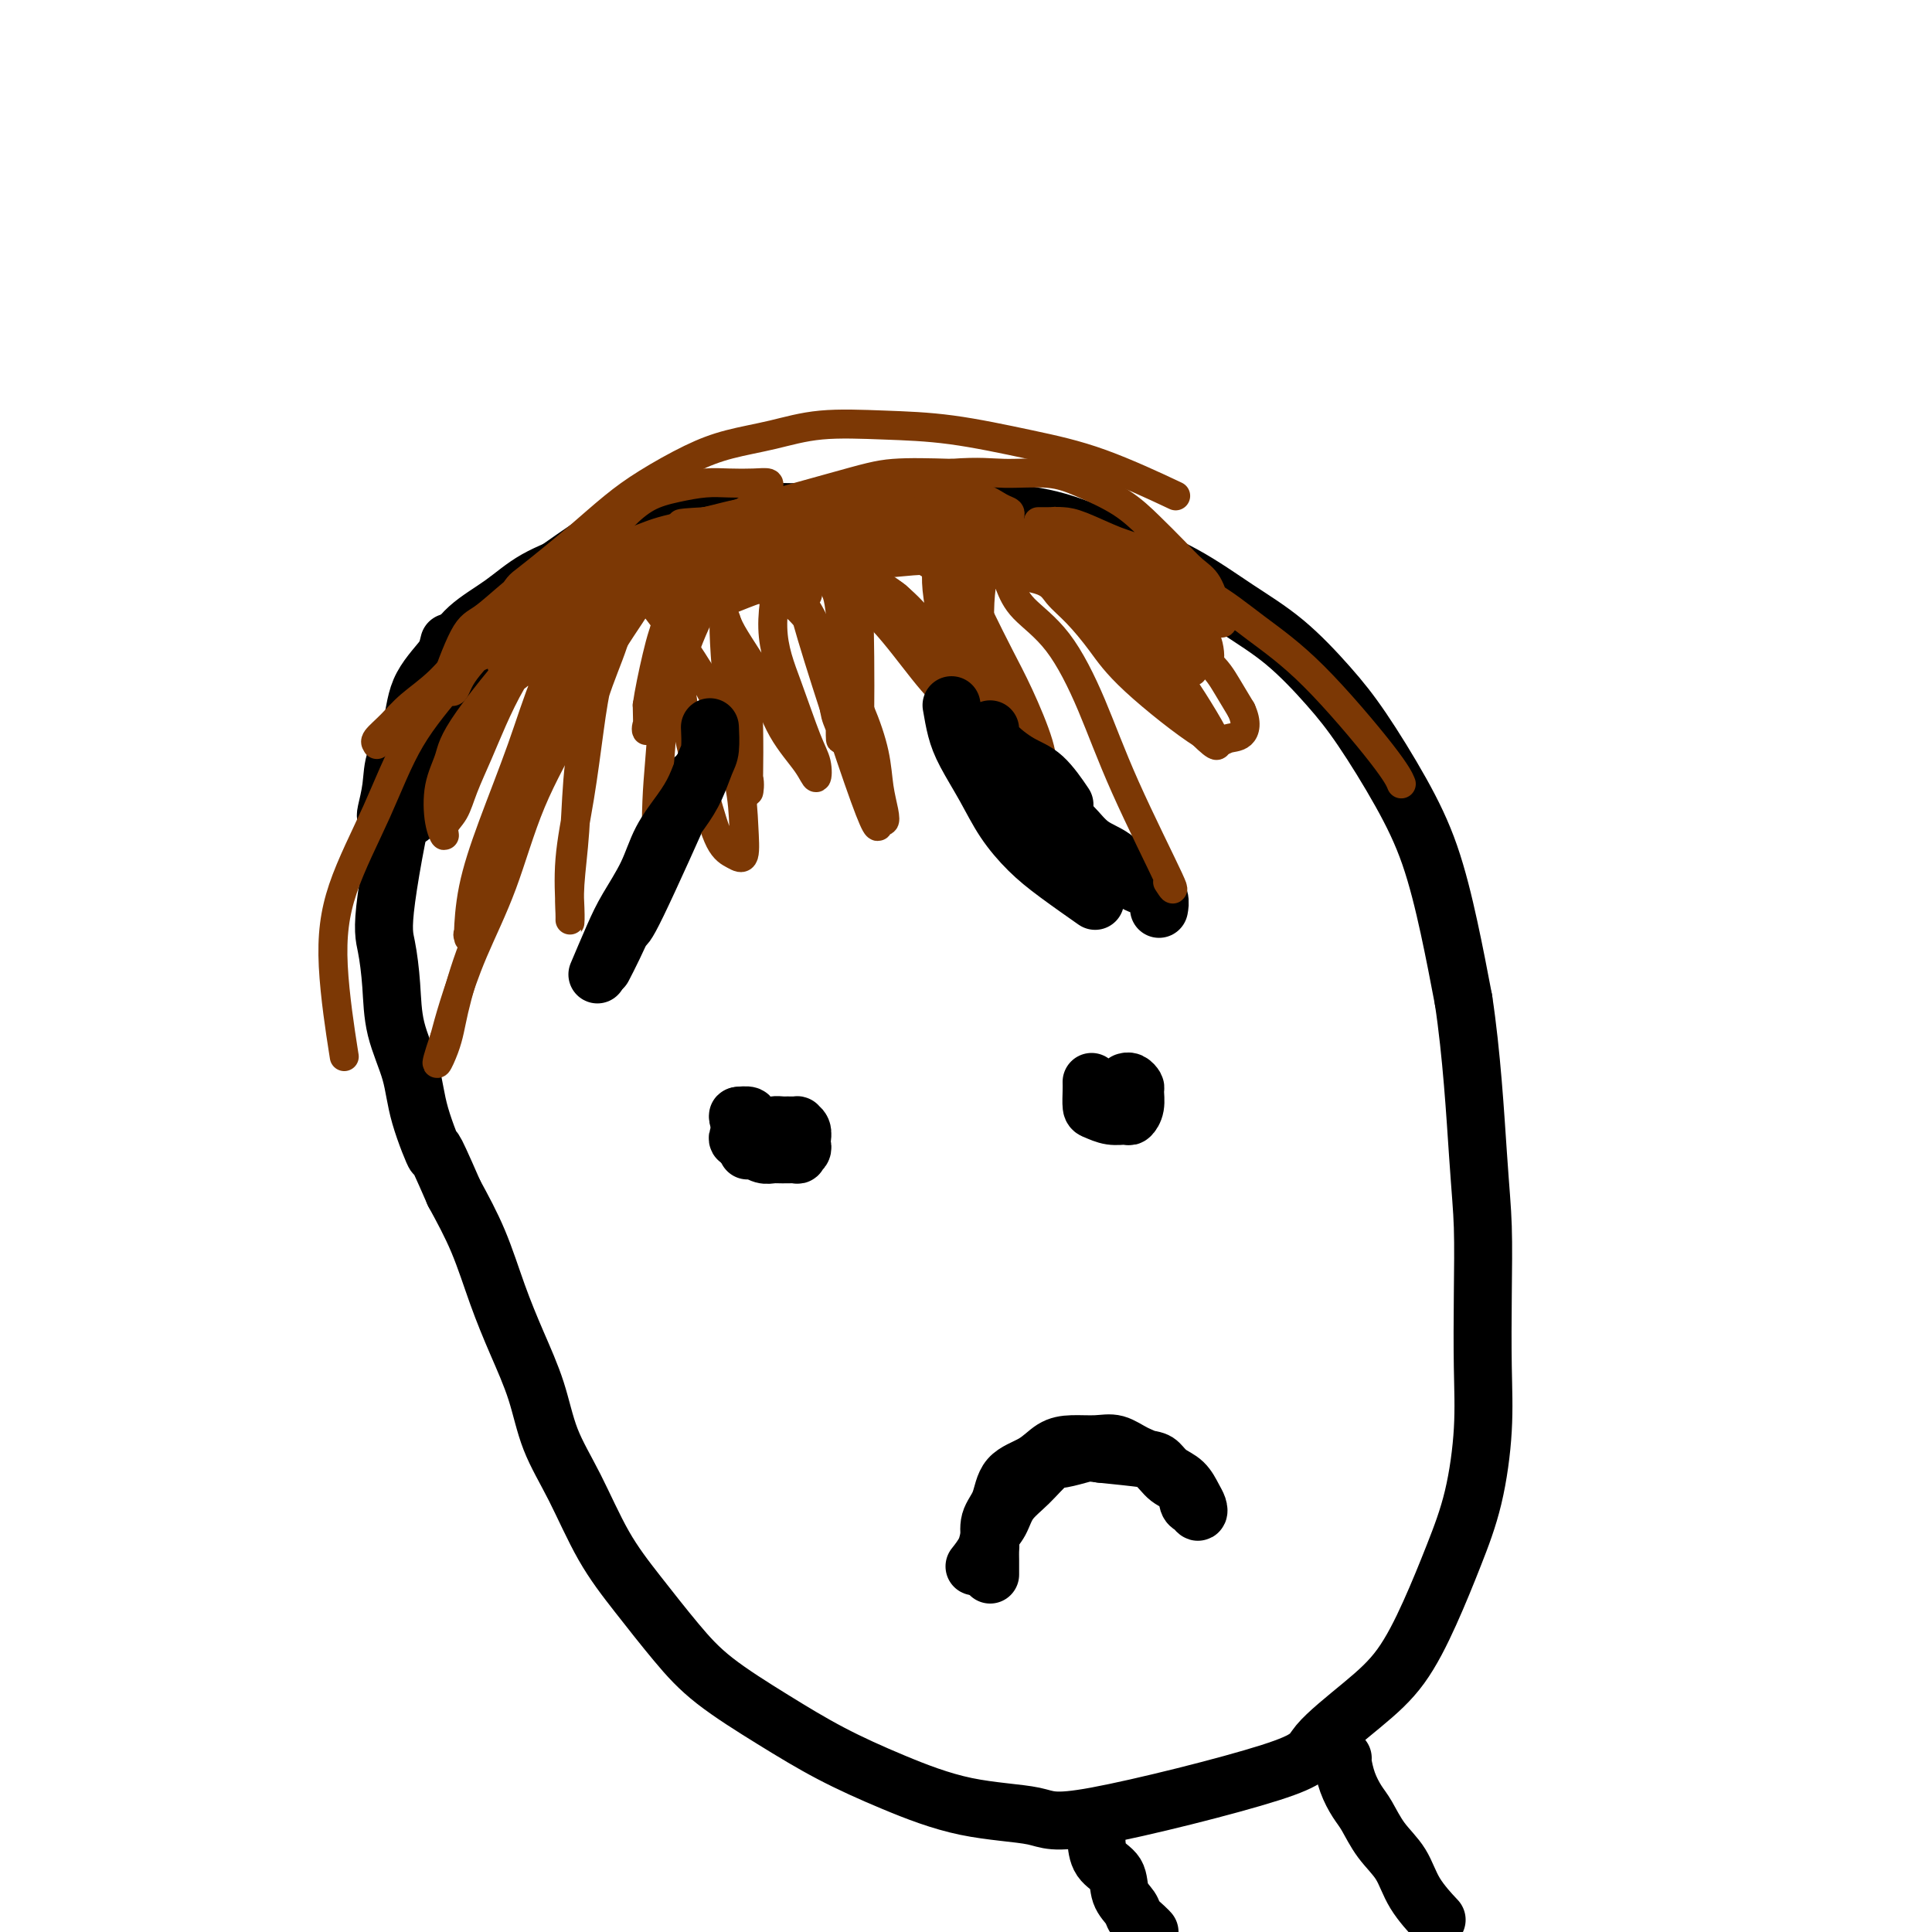 <svg viewBox='0 0 400 400' version='1.1' xmlns='http://www.w3.org/2000/svg' xmlns:xlink='http://www.w3.org/1999/xlink'><g fill='none' stroke='#000000' stroke-width='12' stroke-linecap='round' stroke-linejoin='round'><path d='M80,169c-0.105,-0.004 -0.211,-0.008 0,-1c0.211,-0.992 0.737,-2.973 1,-5c0.263,-2.027 0.262,-4.099 1,-6c0.738,-1.901 2.215,-3.631 3,-6c0.785,-2.369 0.877,-5.379 2,-8c1.123,-2.621 3.277,-4.854 5,-7c1.723,-2.146 3.015,-4.205 5,-6c1.985,-1.795 4.664,-3.327 7,-5c2.336,-1.673 4.328,-3.486 7,-5c2.672,-1.514 6.024,-2.731 9,-4c2.976,-1.269 5.575,-2.592 9,-4c3.425,-1.408 7.677,-2.900 12,-4c4.323,-1.100 8.717,-1.809 13,-2c4.283,-0.191 8.453,0.135 13,0c4.547,-0.135 9.470,-0.729 14,-1c4.530,-0.271 8.668,-0.217 13,0c4.332,0.217 8.857,0.598 13,1c4.143,0.402 7.903,0.827 12,2c4.097,1.173 8.530,3.095 13,5c4.470,1.905 8.975,3.794 13,6c4.025,2.206 7.569,4.728 11,7c3.431,2.272 6.749,4.295 10,7c3.251,2.705 6.435,6.093 9,9c2.565,2.907 4.510,5.334 7,9c2.490,3.666 5.523,8.570 8,13c2.477,4.430 4.398,8.385 6,13c1.602,4.615 2.886,9.890 4,15c1.114,5.110 2.057,10.055 3,15'/><path d='M303,207c1.702,11.152 2.457,24.034 3,32c0.543,7.966 0.873,11.018 1,15c0.127,3.982 0.051,8.895 0,14c-0.051,5.105 -0.077,10.401 0,15c0.077,4.599 0.256,8.500 0,13c-0.256,4.500 -0.948,9.600 -2,14c-1.052,4.400 -2.465,8.102 -4,12c-1.535,3.898 -3.192,7.993 -5,12c-1.808,4.007 -3.765,7.927 -6,11c-2.235,3.073 -4.747,5.300 -8,8c-3.253,2.700 -7.248,5.872 -9,8c-1.752,2.128 -1.260,3.211 -10,6c-8.740,2.789 -26.710,7.284 -36,9c-9.290,1.716 -9.900,0.654 -13,0c-3.100,-0.654 -8.690,-0.900 -14,-2c-5.310,-1.100 -10.339,-3.056 -15,-5c-4.661,-1.944 -8.954,-3.878 -13,-6c-4.046,-2.122 -7.844,-4.431 -12,-7c-4.156,-2.569 -8.669,-5.398 -12,-8c-3.331,-2.602 -5.480,-4.979 -8,-8c-2.520,-3.021 -5.412,-6.688 -8,-10c-2.588,-3.312 -4.873,-6.269 -7,-10c-2.127,-3.731 -4.095,-8.236 -6,-12c-1.905,-3.764 -3.747,-6.786 -5,-10c-1.253,-3.214 -1.916,-6.621 -3,-10c-1.084,-3.379 -2.590,-6.730 -4,-10c-1.410,-3.270 -2.726,-6.457 -4,-10c-1.274,-3.543 -2.507,-7.441 -4,-11c-1.493,-3.559 -3.247,-6.780 -5,-10'/><path d='M94,247c-5.540,-12.735 -3.890,-8.073 -4,-8c-0.110,0.073 -1.980,-4.444 -3,-8c-1.020,-3.556 -1.192,-6.151 -2,-9c-0.808,-2.849 -2.254,-5.953 -3,-9c-0.746,-3.047 -0.791,-6.039 -1,-9c-0.209,-2.961 -0.580,-5.893 -1,-8c-0.420,-2.107 -0.888,-3.388 0,-10c0.888,-6.612 3.132,-18.553 5,-25c1.868,-6.447 3.361,-7.400 4,-9c0.639,-1.600 0.425,-3.849 3,-8c2.575,-4.151 7.938,-10.205 11,-14c3.062,-3.795 3.825,-5.329 7,-8c3.175,-2.671 8.764,-6.477 11,-8c2.236,-1.523 1.118,-0.761 0,0'/><path d='M93,133c-0.333,1.357 -0.667,2.714 -1,4c-0.333,1.286 -0.667,2.500 -1,4c-0.333,1.500 -0.666,3.286 -1,5c-0.334,1.714 -0.668,3.357 -1,5c-0.332,1.643 -0.663,3.287 -1,5c-0.337,1.713 -0.679,3.496 -1,5c-0.321,1.504 -0.622,2.729 -1,4c-0.378,1.271 -0.833,2.588 -1,3c-0.167,0.412 -0.045,-0.081 0,0c0.045,0.081 0.013,0.738 0,1c-0.013,0.262 -0.006,0.131 0,0'/><path d='M212,158c-0.893,0.298 -1.786,0.595 -2,1c-0.214,0.405 0.251,0.916 1,2c0.749,1.084 1.783,2.739 3,4c1.217,1.261 2.617,2.127 4,3c1.383,0.873 2.748,1.753 4,3c1.252,1.247 2.392,2.862 4,4c1.608,1.138 3.685,1.801 5,3c1.315,1.199 1.869,2.935 3,4c1.131,1.065 2.839,1.461 4,2c1.161,0.539 1.774,1.222 2,2c0.226,0.778 0.065,1.651 0,2c-0.065,0.349 -0.032,0.175 0,0'/><path d='M148,156c0.468,-0.615 0.936,-1.229 0,0c-0.936,1.229 -3.276,4.302 -4,5c-0.724,0.698 0.166,-0.979 -2,4c-2.166,4.979 -7.390,16.613 -10,22c-2.610,5.387 -2.607,4.526 -3,5c-0.393,0.474 -1.183,2.281 -2,4c-0.817,1.719 -1.662,3.348 -2,4c-0.338,0.652 -0.169,0.326 0,0'/><path d='M226,224c0.012,0.528 0.024,1.055 0,2c-0.024,0.945 -0.084,2.307 0,3c0.084,0.693 0.314,0.717 1,1c0.686,0.283 1.830,0.825 3,1c1.170,0.175 2.367,-0.019 3,0c0.633,0.019 0.703,0.250 1,0c0.297,-0.250 0.822,-0.981 1,-2c0.178,-1.019 0.009,-2.325 0,-3c-0.009,-0.675 0.142,-0.717 0,-1c-0.142,-0.283 -0.577,-0.807 -1,-1c-0.423,-0.193 -0.835,-0.055 -1,0c-0.165,0.055 -0.082,0.028 0,0'/><path d='M153,235c-0.227,0.407 -0.454,0.814 0,1c0.454,0.186 1.588,0.151 2,0c0.412,-0.151 0.103,-0.419 0,-1c-0.103,-0.581 0.001,-1.476 0,-2c-0.001,-0.524 -0.105,-0.676 0,-1c0.105,-0.324 0.420,-0.819 0,-1c-0.420,-0.181 -1.575,-0.049 -2,0c-0.425,0.049 -0.122,0.014 0,0c0.122,-0.014 0.061,-0.007 0,0'/><path d='M205,326c-0.001,-0.248 -0.002,-0.495 0,-1c0.002,-0.505 0.007,-1.266 0,-2c-0.007,-0.734 -0.027,-1.439 0,-2c0.027,-0.561 0.100,-0.978 0,-2c-0.100,-1.022 -0.372,-2.648 0,-4c0.372,-1.352 1.389,-2.429 2,-4c0.611,-1.571 0.817,-3.636 2,-5c1.183,-1.364 3.345,-2.027 5,-3c1.655,-0.973 2.805,-2.254 4,-3c1.195,-0.746 2.434,-0.955 4,-1c1.566,-0.045 3.458,0.075 5,0c1.542,-0.075 2.735,-0.345 4,0c1.265,0.345 2.601,1.304 4,2c1.399,0.696 2.861,1.128 4,2c1.139,0.872 1.955,2.186 3,3c1.045,0.814 2.319,1.130 3,2c0.681,0.870 0.768,2.295 1,3c0.232,0.705 0.607,0.691 1,1c0.393,0.309 0.803,0.942 1,1c0.197,0.058 0.180,-0.461 0,-1c-0.180,-0.539 -0.522,-1.100 -1,-2c-0.478,-0.900 -1.092,-2.139 -2,-3c-0.908,-0.861 -2.109,-1.344 -3,-2c-0.891,-0.656 -1.471,-1.484 -2,-2c-0.529,-0.516 -1.008,-0.719 -3,-1c-1.992,-0.281 -5.496,-0.641 -9,-1'/><path d='M228,301c-2.555,-0.368 -2.943,-0.287 -4,0c-1.057,0.287 -2.782,0.779 -4,1c-1.218,0.221 -1.927,0.170 -3,1c-1.073,0.830 -2.510,2.542 -4,4c-1.490,1.458 -3.034,2.661 -4,4c-0.966,1.339 -1.356,2.815 -2,4c-0.644,1.185 -1.544,2.081 -2,3c-0.456,0.919 -0.469,1.863 -1,3c-0.531,1.137 -1.580,2.468 -2,3c-0.420,0.532 -0.210,0.266 0,0'/></g>
<g fill='none' stroke='#7C3805' stroke-width='6' stroke-linecap='round' stroke-linejoin='round'><path d='M127,120c-0.150,0.001 -0.300,0.001 -1,0c-0.700,-0.001 -1.951,-0.004 -3,1c-1.049,1.004 -1.898,3.016 -3,6c-1.102,2.984 -2.459,6.941 -4,11c-1.541,4.059 -3.268,8.219 -5,13c-1.732,4.781 -3.469,10.184 -5,15c-1.531,4.816 -2.855,9.044 -4,13c-1.145,3.956 -2.109,7.638 -3,10c-0.891,2.362 -1.707,3.403 -2,4c-0.293,0.597 -0.064,0.749 0,1c0.064,0.251 -0.039,0.599 0,-1c0.039,-1.599 0.220,-5.146 1,-9c0.780,-3.854 2.158,-8.015 4,-13c1.842,-4.985 4.147,-10.794 6,-16c1.853,-5.206 3.255,-9.809 5,-14c1.745,-4.191 3.834,-7.970 6,-11c2.166,-3.030 4.408,-5.313 6,-7c1.592,-1.687 2.535,-2.780 4,-4c1.465,-1.220 3.451,-2.567 5,-3c1.549,-0.433 2.660,0.048 3,0c0.340,-0.048 -0.093,-0.624 0,0c0.093,0.624 0.711,2.450 1,5c0.289,2.550 0.249,5.825 0,9c-0.249,3.175 -0.708,6.248 -1,9c-0.292,2.752 -0.419,5.181 -1,7c-0.581,1.819 -1.618,3.028 -2,4c-0.382,0.972 -0.109,1.706 0,1c0.109,-0.706 0.055,-2.853 0,-5'/><path d='M134,146c0.339,-2.451 1.188,-6.579 2,-10c0.812,-3.421 1.589,-6.136 3,-9c1.411,-2.864 3.457,-5.879 5,-8c1.543,-2.121 2.584,-3.349 4,-4c1.416,-0.651 3.208,-0.723 5,-1c1.792,-0.277 3.583,-0.757 5,0c1.417,0.757 2.459,2.752 4,5c1.541,2.248 3.579,4.750 5,7c1.421,2.250 2.223,4.246 3,7c0.777,2.754 1.529,6.264 2,9c0.471,2.736 0.663,4.699 1,6c0.337,1.301 0.821,1.940 1,3c0.179,1.060 0.055,2.540 0,2c-0.055,-0.540 -0.040,-3.101 0,-6c0.040,-2.899 0.104,-6.137 0,-9c-0.104,-2.863 -0.375,-5.351 0,-8c0.375,-2.649 1.398,-5.459 2,-7c0.602,-1.541 0.784,-1.813 1,-2c0.216,-0.187 0.468,-0.290 2,0c1.532,0.290 4.346,0.973 6,2c1.654,1.027 2.148,2.400 6,8c3.852,5.600 11.064,15.429 14,20c2.936,4.571 1.598,3.885 1,3c-0.598,-0.885 -0.457,-1.967 -1,-4c-0.543,-2.033 -1.772,-5.016 -3,-8'/><path d='M202,142c-1.419,-3.763 -2.967,-7.170 -4,-10c-1.033,-2.830 -1.549,-5.085 -2,-7c-0.451,-1.915 -0.835,-3.492 -1,-5c-0.165,-1.508 -0.110,-2.946 0,-4c0.110,-1.054 0.277,-1.723 1,-2c0.723,-0.277 2.004,-0.162 4,0c1.996,0.162 4.707,0.372 7,0c2.293,-0.372 4.168,-1.327 9,1c4.832,2.327 12.620,7.934 17,11c4.380,3.066 5.352,3.591 7,5c1.648,1.409 3.971,3.702 5,5c1.029,1.298 0.763,1.601 1,2c0.237,0.399 0.976,0.893 1,1c0.024,0.107 -0.667,-0.172 -1,-1c-0.333,-0.828 -0.308,-2.204 -1,-3c-0.692,-0.796 -2.102,-1.014 -3,-2c-0.898,-0.986 -1.284,-2.742 -2,-4c-0.716,-1.258 -1.761,-2.019 -3,-3c-1.239,-0.981 -2.672,-2.184 -4,-3c-1.328,-0.816 -2.553,-1.245 -4,-2c-1.447,-0.755 -3.117,-1.834 -5,-3c-1.883,-1.166 -3.980,-2.417 -6,-3c-2.020,-0.583 -3.964,-0.497 -6,-1c-2.036,-0.503 -4.164,-1.596 -6,-2c-1.836,-0.404 -3.379,-0.119 -5,0c-1.621,0.119 -3.321,0.070 -5,0c-1.679,-0.070 -3.337,-0.163 -5,0c-1.663,0.163 -3.332,0.581 -5,1'/><path d='M186,113c-5.726,-0.239 -4.043,0.162 -5,1c-0.957,0.838 -4.556,2.112 -7,3c-2.444,0.888 -3.733,1.391 -6,2c-2.267,0.609 -5.513,1.326 -8,2c-2.487,0.674 -4.214,1.306 -6,2c-1.786,0.694 -3.632,1.451 -5,2c-1.368,0.549 -2.259,0.889 -3,1c-0.741,0.111 -1.332,-0.006 -2,0c-0.668,0.006 -1.413,0.134 -1,0c0.413,-0.134 1.984,-0.529 4,-1c2.016,-0.471 4.478,-1.018 7,-2c2.522,-0.982 5.104,-2.398 8,-3c2.896,-0.602 6.106,-0.389 9,-1c2.894,-0.611 5.473,-2.044 8,-3c2.527,-0.956 5.002,-1.434 7,-2c1.998,-0.566 3.520,-1.221 5,-2c1.480,-0.779 2.918,-1.682 3,-2c0.082,-0.318 -1.190,-0.052 -3,0c-1.810,0.052 -4.156,-0.110 -7,0c-2.844,0.110 -6.186,0.491 -10,1c-3.814,0.509 -8.100,1.146 -12,2c-3.900,0.854 -7.412,1.925 -11,3c-3.588,1.075 -7.250,2.154 -11,3c-3.750,0.846 -7.586,1.459 -11,3c-3.414,1.541 -6.404,4.012 -9,6c-2.596,1.988 -4.798,3.494 -7,5'/><path d='M113,133c-3.855,3.117 -5.494,5.408 -7,8c-1.506,2.592 -2.881,5.484 -4,8c-1.119,2.516 -1.984,4.655 -3,7c-1.016,2.345 -2.185,4.896 -3,7c-0.815,2.104 -1.278,3.762 -2,5c-0.722,1.238 -1.703,2.058 -2,3c-0.297,0.942 0.091,2.007 0,2c-0.091,-0.007 -0.661,-1.087 -1,-3c-0.339,-1.913 -0.447,-4.660 0,-7c0.447,-2.340 1.448,-4.273 2,-6c0.552,-1.727 0.654,-3.248 4,-8c3.346,-4.752 9.935,-12.736 14,-17c4.065,-4.264 5.605,-4.808 8,-6c2.395,-1.192 5.646,-3.032 8,-5c2.354,-1.968 3.812,-4.064 5,-5c1.188,-0.936 2.105,-0.711 3,-1c0.895,-0.289 1.769,-1.092 2,-1c0.231,0.092 -0.180,1.079 -1,3c-0.820,1.921 -2.048,4.777 -4,8c-1.952,3.223 -4.629,6.815 -7,11c-2.371,4.185 -4.435,8.964 -7,14c-2.565,5.036 -5.632,10.330 -8,16c-2.368,5.670 -4.037,11.716 -6,17c-1.963,5.284 -4.221,9.807 -6,14c-1.779,4.193 -3.080,8.055 -4,11c-0.920,2.945 -1.460,4.972 -2,7'/><path d='M92,215c-2.863,8.357 -1.021,4.749 0,2c1.021,-2.749 1.221,-4.640 2,-8c0.779,-3.360 2.138,-8.189 4,-13c1.862,-4.811 4.225,-9.605 6,-15c1.775,-5.395 2.960,-11.393 4,-16c1.040,-4.607 1.936,-7.823 5,-14c3.064,-6.177 8.295,-15.315 11,-20c2.705,-4.685 2.883,-4.916 4,-5c1.117,-0.084 3.171,-0.020 4,-1c0.829,-0.980 0.432,-3.002 3,0c2.568,3.002 8.101,11.029 11,16c2.899,4.971 3.164,6.884 4,10c0.836,3.116 2.243,7.433 3,11c0.757,3.567 0.863,6.384 1,9c0.137,2.616 0.304,5.030 0,6c-0.304,0.970 -1.079,0.495 -2,0c-0.921,-0.495 -1.988,-1.010 -3,-3c-1.012,-1.990 -1.971,-5.455 -3,-9c-1.029,-3.545 -2.129,-7.170 -3,-11c-0.871,-3.830 -1.512,-7.865 -2,-11c-0.488,-3.135 -0.824,-5.370 0,-9c0.824,-3.630 2.809,-8.653 4,-11c1.191,-2.347 1.590,-2.016 3,-2c1.410,0.016 3.831,-0.281 6,0c2.169,0.281 4.084,1.141 6,2'/><path d='M160,123c3.147,1.026 5.014,2.591 7,5c1.986,2.409 4.091,5.663 6,9c1.909,3.337 3.623,6.755 5,10c1.377,3.245 2.418,6.315 3,9c0.582,2.685 0.707,4.986 1,7c0.293,2.014 0.755,3.743 1,5c0.245,1.257 0.274,2.042 0,2c-0.274,-0.042 -0.849,-0.910 -1,0c-0.151,0.910 0.123,3.599 -3,-5c-3.123,-8.599 -9.644,-28.487 -12,-37c-2.356,-8.513 -0.547,-5.652 0,-5c0.547,0.652 -0.169,-0.904 0,-2c0.169,-1.096 1.223,-1.731 2,-2c0.777,-0.269 1.278,-0.173 3,0c1.722,0.173 4.667,0.422 7,1c2.333,0.578 4.055,1.485 6,3c1.945,1.515 4.115,3.637 6,6c1.885,2.363 3.486,4.965 5,7c1.514,2.035 2.941,3.501 4,5c1.059,1.499 1.750,3.029 2,4c0.250,0.971 0.058,1.382 0,2c-0.058,0.618 0.016,1.445 0,2c-0.016,0.555 -0.122,0.840 0,1c0.122,0.160 0.474,0.196 0,0c-0.474,-0.196 -1.773,-0.624 -3,-2c-1.227,-1.376 -2.380,-3.699 -3,-7c-0.620,-3.301 -0.705,-7.581 -1,-11c-0.295,-3.419 -0.798,-5.977 -1,-8c-0.202,-2.023 -0.101,-3.512 0,-5'/><path d='M194,117c-0.130,-4.397 0.546,-3.388 2,-3c1.454,0.388 3.685,0.155 6,0c2.315,-0.155 4.715,-0.231 7,0c2.285,0.231 4.457,0.768 10,5c5.543,4.232 14.458,12.159 19,16c4.542,3.841 4.712,3.596 7,7c2.288,3.404 6.693,10.456 7,12c0.307,1.544 -3.485,-2.422 -6,-5c-2.515,-2.578 -3.754,-3.770 -8,-9c-4.246,-5.230 -11.498,-14.497 -16,-19c-4.502,-4.503 -6.253,-4.241 -8,-5c-1.747,-0.759 -3.489,-2.540 -5,-4c-1.511,-1.460 -2.790,-2.601 -4,-3c-1.210,-0.399 -2.352,-0.057 -3,0c-0.648,0.057 -0.803,-0.171 -1,0c-0.197,0.171 -0.436,0.740 1,2c1.436,1.260 4.548,3.210 8,5c3.452,1.790 7.246,3.419 11,5c3.754,1.581 7.470,3.114 11,5c3.530,1.886 6.874,4.124 10,6c3.126,1.876 6.034,3.390 8,5c1.966,1.610 2.990,3.317 4,5c1.010,1.683 2.005,3.341 3,5'/><path d='M257,147c1.238,2.643 0.832,4.250 0,5c-0.832,0.750 -2.091,0.644 -3,1c-0.909,0.356 -1.469,1.172 -5,-1c-3.531,-2.172 -10.034,-7.334 -14,-11c-3.966,-3.666 -5.395,-5.835 -7,-8c-1.605,-2.165 -3.385,-4.325 -5,-6c-1.615,-1.675 -3.065,-2.866 -4,-4c-0.935,-1.134 -1.356,-2.210 -4,-3c-2.644,-0.790 -7.511,-1.294 -10,-1c-2.489,0.294 -2.601,1.387 -3,2c-0.399,0.613 -1.086,0.746 -1,5c0.086,4.254 0.945,12.630 2,18c1.055,5.370 2.307,7.733 4,10c1.693,2.267 3.826,4.439 5,6c1.174,1.561 1.388,2.510 2,3c0.612,0.490 1.620,0.522 2,0c0.380,-0.522 0.131,-1.597 0,-3c-0.131,-1.403 -0.146,-3.134 -1,-6c-0.854,-2.866 -2.548,-6.866 -4,-10c-1.452,-3.134 -2.662,-5.400 -4,-8c-1.338,-2.600 -2.803,-5.534 -4,-8c-1.197,-2.466 -2.125,-4.465 -3,-6c-0.875,-1.535 -1.697,-2.606 -2,-3c-0.303,-0.394 -0.087,-0.113 0,0c0.087,0.113 0.043,0.056 0,0'/><path d='M198,119c-2.739,-3.808 -1.086,4.173 0,9c1.086,4.827 1.605,6.501 2,9c0.395,2.499 0.668,5.822 1,8c0.332,2.178 0.724,3.212 1,4c0.276,0.788 0.435,1.331 0,1c-0.435,-0.331 -1.466,-1.536 -3,-3c-1.534,-1.464 -3.573,-3.189 -6,-6c-2.427,-2.811 -5.244,-6.710 -8,-10c-2.756,-3.290 -5.452,-5.970 -8,-8c-2.548,-2.030 -4.948,-3.410 -7,-4c-2.052,-0.590 -3.756,-0.391 -5,-1c-1.244,-0.609 -2.029,-2.026 -3,0c-0.971,2.026 -2.130,7.494 -2,12c0.130,4.506 1.548,8.049 3,12c1.452,3.951 2.937,8.312 4,11c1.063,2.688 1.702,3.705 2,5c0.298,1.295 0.253,2.868 0,3c-0.253,0.132 -0.715,-1.178 -2,-3c-1.285,-1.822 -3.391,-4.155 -5,-7c-1.609,-2.845 -2.719,-6.202 -4,-9c-1.281,-2.798 -2.733,-5.035 -4,-7c-1.267,-1.965 -2.348,-3.656 -3,-5c-0.652,-1.344 -0.876,-2.340 -1,-2c-0.124,0.340 -0.149,2.014 0,5c0.149,2.986 0.471,7.282 1,11c0.529,3.718 1.264,6.859 2,10'/><path d='M153,154c0.762,5.081 1.667,5.785 2,7c0.333,1.215 0.093,2.942 0,3c-0.093,0.058 -0.037,-1.552 0,-4c0.037,-2.448 0.057,-5.735 0,-9c-0.057,-3.265 -0.191,-6.509 -1,-10c-0.809,-3.491 -2.292,-7.228 -3,-10c-0.708,-2.772 -0.641,-4.580 -4,-6c-3.359,-1.420 -10.142,-2.454 -14,-1c-3.858,1.454 -4.789,5.395 -6,9c-1.211,3.605 -2.703,6.874 -4,11c-1.297,4.126 -2.400,9.110 -3,14c-0.600,4.890 -0.696,9.684 -1,14c-0.304,4.316 -0.815,8.152 -1,11c-0.185,2.848 -0.044,4.709 0,6c0.044,1.291 -0.010,2.012 0,2c0.010,-0.012 0.084,-0.758 0,-3c-0.084,-2.242 -0.328,-5.982 0,-10c0.328,-4.018 1.227,-8.315 2,-13c0.773,-4.685 1.421,-9.759 2,-14c0.579,-4.241 1.088,-7.648 2,-11c0.912,-3.352 2.227,-6.650 3,-9c0.773,-2.350 1.005,-3.751 2,-5c0.995,-1.249 2.753,-2.346 4,-3c1.247,-0.654 1.984,-0.866 3,0c1.016,0.866 2.312,2.810 3,5c0.688,2.190 0.768,4.626 1,7c0.232,2.374 0.616,4.687 1,7'/><path d='M141,142c0.296,3.200 0.038,4.201 0,5c-0.038,0.799 0.146,1.395 0,2c-0.146,0.605 -0.623,1.219 -1,0c-0.377,-1.219 -0.654,-4.271 0,-8c0.654,-3.729 2.240,-8.133 4,-12c1.760,-3.867 3.694,-7.196 5,-10c1.306,-2.804 1.985,-5.084 6,-5c4.015,0.084 11.367,2.531 15,5c3.633,2.469 3.548,4.961 4,8c0.452,3.039 1.442,6.626 2,10c0.558,3.374 0.686,6.535 1,9c0.314,2.465 0.815,4.234 1,5c0.185,0.766 0.052,0.529 0,0c-0.052,-0.529 -0.025,-1.351 0,-4c0.025,-2.649 0.046,-7.126 0,-11c-0.046,-3.874 -0.160,-7.147 0,-10c0.160,-2.853 0.594,-5.287 1,-7c0.406,-1.713 0.786,-2.706 2,-3c1.214,-0.294 3.263,0.111 5,0c1.737,-0.111 3.162,-0.737 5,0c1.838,0.737 4.088,2.836 6,5c1.912,2.164 3.485,4.392 5,7c1.515,2.608 2.973,5.596 4,8c1.027,2.404 1.623,4.224 2,6c0.377,1.776 0.536,3.507 0,3c-0.536,-0.507 -1.768,-3.254 -3,-6'/><path d='M205,139c-0.909,-2.308 -1.683,-5.077 -2,-8c-0.317,-2.923 -0.178,-5.998 0,-8c0.178,-2.002 0.395,-2.929 1,-4c0.605,-1.071 1.600,-2.285 3,-3c1.400,-0.715 3.206,-0.932 5,-1c1.794,-0.068 3.576,0.014 6,1c2.424,0.986 5.490,2.876 8,5c2.510,2.124 4.466,4.482 7,8c2.534,3.518 5.648,8.196 7,10c1.352,1.804 0.943,0.736 1,1c0.057,0.264 0.581,1.862 0,0c-0.581,-1.862 -2.265,-7.183 -3,-10c-0.735,-2.817 -0.520,-3.131 -1,-4c-0.480,-0.869 -1.656,-2.293 -2,-3c-0.344,-0.707 0.142,-0.695 0,-1c-0.142,-0.305 -0.912,-0.926 -2,-1c-1.088,-0.074 -2.493,0.399 -4,0c-1.507,-0.399 -3.114,-1.669 -5,-2c-1.886,-0.331 -4.050,0.276 -6,0c-1.950,-0.276 -3.684,-1.437 -6,-2c-2.316,-0.563 -5.213,-0.530 -8,-1c-2.787,-0.470 -5.465,-1.443 -9,-2c-3.535,-0.557 -7.929,-0.697 -11,-1c-3.071,-0.303 -4.820,-0.769 -11,-1c-6.180,-0.231 -16.790,-0.227 -23,0c-6.210,0.227 -8.018,0.676 -11,2c-2.982,1.324 -7.138,3.521 -10,5c-2.862,1.479 -4.431,2.239 -6,3'/><path d='M123,122c-4.983,2.346 -3.940,3.212 -4,4c-0.060,0.788 -1.223,1.499 -2,2c-0.777,0.501 -1.168,0.794 -1,1c0.168,0.206 0.896,0.326 2,0c1.104,-0.326 2.583,-1.099 5,-2c2.417,-0.901 5.773,-1.930 9,-3c3.227,-1.070 6.325,-2.182 9,-3c2.675,-0.818 4.928,-1.344 12,-2c7.072,-0.656 18.965,-1.444 26,-2c7.035,-0.556 9.212,-0.881 12,-1c2.788,-0.119 6.185,-0.032 9,0c2.815,0.032 5.047,0.009 7,0c1.953,-0.009 3.627,-0.002 4,0c0.373,0.002 -0.555,0.001 -2,0c-1.445,-0.001 -3.407,-0.001 -6,0c-2.593,0.001 -5.817,0.002 -9,0c-3.183,-0.002 -6.324,-0.006 -10,0c-3.676,0.006 -7.885,0.023 -12,0c-4.115,-0.023 -8.135,-0.085 -12,0c-3.865,0.085 -7.574,0.318 -11,1c-3.426,0.682 -6.570,1.813 -10,3c-3.430,1.187 -7.146,2.432 -10,4c-2.854,1.568 -4.845,3.461 -7,5c-2.155,1.539 -4.473,2.726 -6,4c-1.527,1.274 -2.264,2.637 -3,4'/><path d='M113,137c-2.864,2.432 -2.025,2.013 -2,2c0.025,-0.013 -0.764,0.382 -1,0c-0.236,-0.382 0.082,-1.541 1,-3c0.918,-1.459 2.437,-3.220 4,-5c1.563,-1.780 3.169,-3.581 5,-5c1.831,-1.419 3.888,-2.456 7,-4c3.112,-1.544 7.279,-3.595 10,-5c2.721,-1.405 3.996,-2.165 10,-4c6.004,-1.835 16.739,-4.745 23,-6c6.261,-1.255 8.050,-0.855 11,-1c2.950,-0.145 7.061,-0.833 10,-1c2.939,-0.167 4.706,0.189 7,0c2.294,-0.189 5.115,-0.922 6,-1c0.885,-0.078 -0.166,0.500 -2,1c-1.834,0.500 -4.450,0.922 -7,1c-2.550,0.078 -5.035,-0.188 -8,0c-2.965,0.188 -6.411,0.830 -10,1c-3.589,0.170 -7.321,-0.131 -11,0c-3.679,0.131 -7.304,0.695 -11,1c-3.696,0.305 -7.463,0.353 -11,1c-3.537,0.647 -6.845,1.895 -10,3c-3.155,1.105 -6.157,2.067 -9,3c-2.843,0.933 -5.527,1.838 -9,4c-3.473,2.162 -7.737,5.581 -12,9'/><path d='M104,128c-2.609,2.549 -3.133,4.421 -4,6c-0.867,1.579 -2.078,2.867 -3,4c-0.922,1.133 -1.557,2.113 -2,3c-0.443,0.887 -0.695,1.681 -1,2c-0.305,0.319 -0.664,0.163 -1,0c-0.336,-0.163 -0.650,-0.332 -1,0c-0.350,0.332 -0.736,1.166 0,-1c0.736,-2.166 2.594,-7.332 4,-10c1.406,-2.668 2.358,-2.839 4,-4c1.642,-1.161 3.972,-3.312 6,-5c2.028,-1.688 3.754,-2.913 6,-4c2.246,-1.087 5.012,-2.036 8,-3c2.988,-0.964 6.197,-1.945 9,-3c2.803,-1.055 5.200,-2.185 8,-3c2.800,-0.815 6.005,-1.314 9,-2c2.995,-0.686 5.782,-1.557 9,-2c3.218,-0.443 6.867,-0.458 10,-1c3.133,-0.542 5.751,-1.611 9,-2c3.249,-0.389 7.129,-0.097 10,0c2.871,0.097 4.735,0.001 7,0c2.265,-0.001 4.933,0.094 7,0c2.067,-0.094 3.534,-0.376 5,0c1.466,0.376 2.930,1.409 4,2c1.070,0.591 1.745,0.738 2,1c0.255,0.262 0.089,0.637 0,1c-0.089,0.363 -0.101,0.713 0,1c0.101,0.287 0.315,0.511 0,1c-0.315,0.489 -1.157,1.245 -2,2'/><path d='M207,111c-0.776,0.845 -1.715,0.957 -3,1c-1.285,0.043 -2.916,0.016 -5,0c-2.084,-0.016 -4.620,-0.022 -7,0c-2.380,0.022 -4.602,0.073 -8,0c-3.398,-0.073 -7.970,-0.268 -12,0c-4.030,0.268 -7.516,1.000 -12,2c-4.484,1.000 -9.965,2.269 -14,3c-4.035,0.731 -6.622,0.923 -14,4c-7.378,3.077 -19.546,9.038 -26,12c-6.454,2.962 -7.193,2.924 -9,4c-1.807,1.076 -4.683,3.268 -8,6c-3.317,2.732 -7.076,6.006 -9,8c-1.924,1.994 -2.011,2.709 -2,3c0.011,0.291 0.122,0.160 0,0c-0.122,-0.160 -0.477,-0.347 0,-1c0.477,-0.653 1.787,-1.771 3,-3c1.213,-1.229 2.330,-2.567 4,-4c1.670,-1.433 3.894,-2.960 6,-5c2.106,-2.040 4.093,-4.593 7,-7c2.907,-2.407 6.733,-4.668 10,-7c3.267,-2.332 5.975,-4.734 10,-7c4.025,-2.266 9.369,-4.397 13,-6c3.631,-1.603 5.551,-2.677 13,-5c7.449,-2.323 20.429,-5.895 28,-8c7.571,-2.105 9.735,-2.744 13,-3c3.265,-0.256 7.633,-0.128 12,0'/><path d='M197,98c5.897,-0.444 8.141,-0.056 11,0c2.859,0.056 6.333,-0.222 9,0c2.667,0.222 4.527,0.945 7,2c2.473,1.055 5.558,2.443 8,4c2.442,1.557 4.240,3.282 6,5c1.760,1.718 3.480,3.430 5,5c1.520,1.570 2.839,3.000 4,4c1.161,1.000 2.164,1.572 3,3c0.836,1.428 1.503,3.712 2,5c0.497,1.288 0.822,1.579 1,2c0.178,0.421 0.207,0.973 0,1c-0.207,0.027 -0.651,-0.470 -1,-1c-0.349,-0.530 -0.603,-1.094 -1,-2c-0.397,-0.906 -0.939,-2.153 -2,-3c-1.061,-0.847 -2.643,-1.295 -4,-2c-1.357,-0.705 -2.488,-1.667 -4,-3c-1.512,-1.333 -3.405,-3.037 -5,-4c-1.595,-0.963 -2.893,-1.186 -5,-2c-2.107,-0.814 -5.023,-2.218 -7,-3c-1.977,-0.782 -3.014,-0.942 -4,-1c-0.986,-0.058 -1.919,-0.016 -3,0c-1.081,0.016 -2.309,0.004 -2,0c0.309,-0.004 2.154,-0.002 4,0'/><path d='M219,108c-1.688,-0.492 2.591,1.279 5,2c2.409,0.721 2.948,0.393 4,1c1.052,0.607 2.618,2.151 4,3c1.382,0.849 2.582,1.003 4,2c1.418,0.997 3.056,2.835 4,4c0.944,1.165 1.193,1.655 2,3c0.807,1.345 2.170,3.543 3,5c0.830,1.457 1.126,2.172 2,4c0.874,1.828 2.327,4.770 3,5c0.673,0.230 0.566,-2.254 0,-4c-0.566,-1.746 -1.591,-2.756 -3,-4c-1.409,-1.244 -3.202,-2.721 -5,-4c-1.798,-1.279 -3.603,-2.359 -6,-4c-2.397,-1.641 -5.388,-3.844 -8,-5c-2.612,-1.156 -4.847,-1.266 -7,-2c-2.153,-0.734 -4.226,-2.091 -7,-3c-2.774,-0.909 -6.251,-1.368 -9,-2c-2.749,-0.632 -4.772,-1.437 -7,-2c-2.228,-0.563 -4.662,-0.884 -7,-1c-2.338,-0.116 -4.581,-0.028 -7,0c-2.419,0.028 -5.013,-0.003 -7,0c-1.987,0.003 -3.368,0.042 -7,0c-3.632,-0.042 -9.516,-0.165 -13,0c-3.484,0.165 -4.567,0.619 -6,1c-1.433,0.381 -3.217,0.691 -5,1'/><path d='M146,108c-7.713,0.410 -4.496,0.434 -4,1c0.496,0.566 -1.729,1.675 -3,2c-1.271,0.325 -1.590,-0.134 -2,0c-0.410,0.134 -0.912,0.860 0,1c0.912,0.140 3.239,-0.305 5,-1c1.761,-0.695 2.955,-1.639 4,-2c1.045,-0.361 1.942,-0.139 4,-1c2.058,-0.861 5.276,-2.805 7,-4c1.724,-1.195 1.953,-1.640 2,-2c0.047,-0.360 -0.089,-0.633 0,-1c0.089,-0.367 0.402,-0.828 0,-1c-0.402,-0.172 -1.520,-0.056 -3,0c-1.480,0.056 -3.323,0.051 -5,0c-1.677,-0.051 -3.188,-0.149 -5,0c-1.812,0.149 -3.925,0.546 -6,1c-2.075,0.454 -4.113,0.967 -6,2c-1.887,1.033 -3.623,2.586 -5,4c-1.377,1.414 -2.396,2.689 -4,4c-1.604,1.311 -3.795,2.658 -5,4c-1.205,1.342 -1.426,2.679 -2,4c-0.574,1.321 -1.501,2.625 -2,4c-0.499,1.375 -0.571,2.821 -1,4c-0.429,1.179 -1.214,2.089 -2,3'/><path d='M113,130c-1.257,2.847 -0.900,2.466 -1,3c-0.100,0.534 -0.658,1.985 -1,3c-0.342,1.015 -0.468,1.594 -1,2c-0.532,0.406 -1.471,0.639 -2,1c-0.529,0.361 -0.649,0.850 -1,1c-0.351,0.150 -0.933,-0.040 -1,0c-0.067,0.040 0.380,0.309 0,0c-0.380,-0.309 -1.587,-1.198 -2,-2c-0.413,-0.802 -0.034,-1.519 0,-2c0.034,-0.481 -0.279,-0.727 0,-3c0.279,-2.273 1.150,-6.571 2,-9c0.850,-2.429 1.679,-2.987 3,-4c1.321,-1.013 3.134,-2.480 5,-4c1.866,-1.520 3.783,-3.093 6,-5c2.217,-1.907 4.732,-4.149 7,-6c2.268,-1.851 4.288,-3.313 7,-5c2.712,-1.687 6.117,-3.601 9,-5c2.883,-1.399 5.246,-2.282 8,-3c2.754,-0.718 5.900,-1.269 9,-2c3.100,-0.731 6.154,-1.640 10,-2c3.846,-0.360 8.483,-0.169 13,0c4.517,0.169 8.915,0.316 14,1c5.085,0.684 10.858,1.905 16,3c5.142,1.095 9.654,2.064 15,4c5.346,1.936 11.528,4.839 14,6c2.472,1.161 1.236,0.581 0,0'/><path d='M138,119c-0.033,-0.156 -0.065,-0.313 0,1c0.065,1.313 0.228,4.095 0,7c-0.228,2.905 -0.846,5.933 -1,10c-0.154,4.067 0.154,9.173 0,14c-0.154,4.827 -0.772,9.377 -1,15c-0.228,5.623 -0.065,12.321 0,15c0.065,2.679 0.033,1.340 0,0'/><path d='M209,121c0.650,1.618 1.301,3.235 3,5c1.699,1.765 4.448,3.677 7,7c2.552,3.323 4.908,8.056 7,13c2.092,4.944 3.922,10.098 7,17c3.078,6.902 7.406,15.550 9,19c1.594,3.450 0.456,1.700 0,1c-0.456,-0.700 -0.228,-0.350 0,0'/><path d='M242,120c-0.672,-0.177 -1.344,-0.355 0,0c1.344,0.355 4.704,1.241 8,3c3.296,1.759 6.530,4.391 10,7c3.470,2.609 7.178,5.194 12,10c4.822,4.806 10.760,11.832 14,16c3.240,4.168 3.783,5.476 4,6c0.217,0.524 0.109,0.262 0,0'/><path d='M110,123c-0.347,0.397 -0.694,0.794 -2,2c-1.306,1.206 -3.571,3.222 -6,6c-2.429,2.778 -5.021,6.317 -8,10c-2.979,3.683 -6.346,7.508 -9,12c-2.654,4.492 -4.595,9.651 -7,15c-2.405,5.349 -5.273,10.887 -7,16c-1.727,5.113 -2.311,9.800 -2,16c0.311,6.200 1.517,13.914 2,17c0.483,3.086 0.241,1.543 0,0'/></g>
<g fill='none' stroke='#000000' stroke-width='12' stroke-linecap='round' stroke-linejoin='round'><path d='M205,151c-0.024,0.866 -0.048,1.732 1,3c1.048,1.268 3.167,2.938 5,4c1.833,1.062 3.378,1.517 5,3c1.622,1.483 3.321,3.995 4,5c0.679,1.005 0.340,0.502 0,0'/><path d='M147,151c-0.019,-0.394 -0.037,-0.789 0,0c0.037,0.789 0.130,2.761 0,4c-0.130,1.239 -0.484,1.746 -1,3c-0.516,1.254 -1.195,3.254 -2,5c-0.805,1.746 -1.737,3.236 -3,5c-1.263,1.764 -2.857,3.801 -4,6c-1.143,2.199 -1.834,4.559 -3,7c-1.166,2.441 -2.807,4.964 -4,7c-1.193,2.036 -1.936,3.587 -3,6c-1.064,2.413 -2.447,5.690 -3,7c-0.553,1.310 -0.277,0.655 0,0'/><path d='M197,146c0.293,1.713 0.587,3.427 1,5c0.413,1.573 0.946,3.006 2,5c1.054,1.994 2.630,4.549 4,7c1.370,2.451 2.533,4.798 4,7c1.467,2.202 3.239,4.260 5,6c1.761,1.740 3.513,3.161 6,5c2.487,1.839 5.711,4.097 7,5c1.289,0.903 0.645,0.452 0,0'/><path d='M154,233c-0.111,0.089 -0.222,0.178 0,1c0.222,0.822 0.778,2.378 1,3c0.222,0.622 0.111,0.311 0,0'/><path d='M153,231c-0.147,0.251 -0.295,0.502 0,1c0.295,0.498 1.032,1.244 2,2c0.968,0.756 2.167,1.522 3,2c0.833,0.478 1.301,0.667 2,1c0.699,0.333 1.628,0.809 2,1c0.372,0.191 0.186,0.095 0,0'/><path d='M155,238c-0.208,0.174 -0.417,0.348 0,0c0.417,-0.348 1.458,-1.218 2,-2c0.542,-0.782 0.584,-1.477 1,-2c0.416,-0.523 1.207,-0.873 2,-1c0.793,-0.127 1.589,-0.032 2,0c0.411,0.032 0.436,0.001 1,0c0.564,-0.001 1.668,0.027 2,0c0.332,-0.027 -0.106,-0.110 0,0c0.106,0.110 0.756,0.411 1,1c0.244,0.589 0.082,1.464 0,2c-0.082,0.536 -0.084,0.732 0,1c0.084,0.268 0.255,0.607 0,1c-0.255,0.393 -0.936,0.838 -1,1c-0.064,0.162 0.488,0.040 0,0c-0.488,-0.040 -2.015,0.003 -3,0c-0.985,-0.003 -1.427,-0.052 -2,0c-0.573,0.052 -1.278,0.206 -2,0c-0.722,-0.206 -1.461,-0.774 -2,-1c-0.539,-0.226 -0.876,-0.112 -1,0c-0.124,0.112 -0.033,0.223 0,0c0.033,-0.223 0.010,-0.778 0,-1c-0.010,-0.222 -0.005,-0.111 0,0'/><path d='M227,379c-0.026,0.456 -0.053,0.913 0,2c0.053,1.087 0.184,2.805 1,4c0.816,1.195 2.316,1.868 3,3c0.684,1.132 0.551,2.724 1,4c0.449,1.276 1.479,2.237 2,3c0.521,0.763 0.531,1.328 1,2c0.469,0.672 1.395,1.450 2,2c0.605,0.550 0.887,0.871 1,1c0.113,0.129 0.056,0.064 0,0'/><path d='M278,364c-0.064,0.075 -0.129,0.151 0,1c0.129,0.849 0.450,2.473 1,4c0.550,1.527 1.328,2.959 2,4c0.672,1.041 1.239,1.691 2,3c0.761,1.309 1.718,3.276 3,5c1.282,1.724 2.890,3.204 4,5c1.110,1.796 1.722,3.907 3,6c1.278,2.093 3.222,4.170 4,5c0.778,0.830 0.389,0.415 0,0'/></g>
</svg>